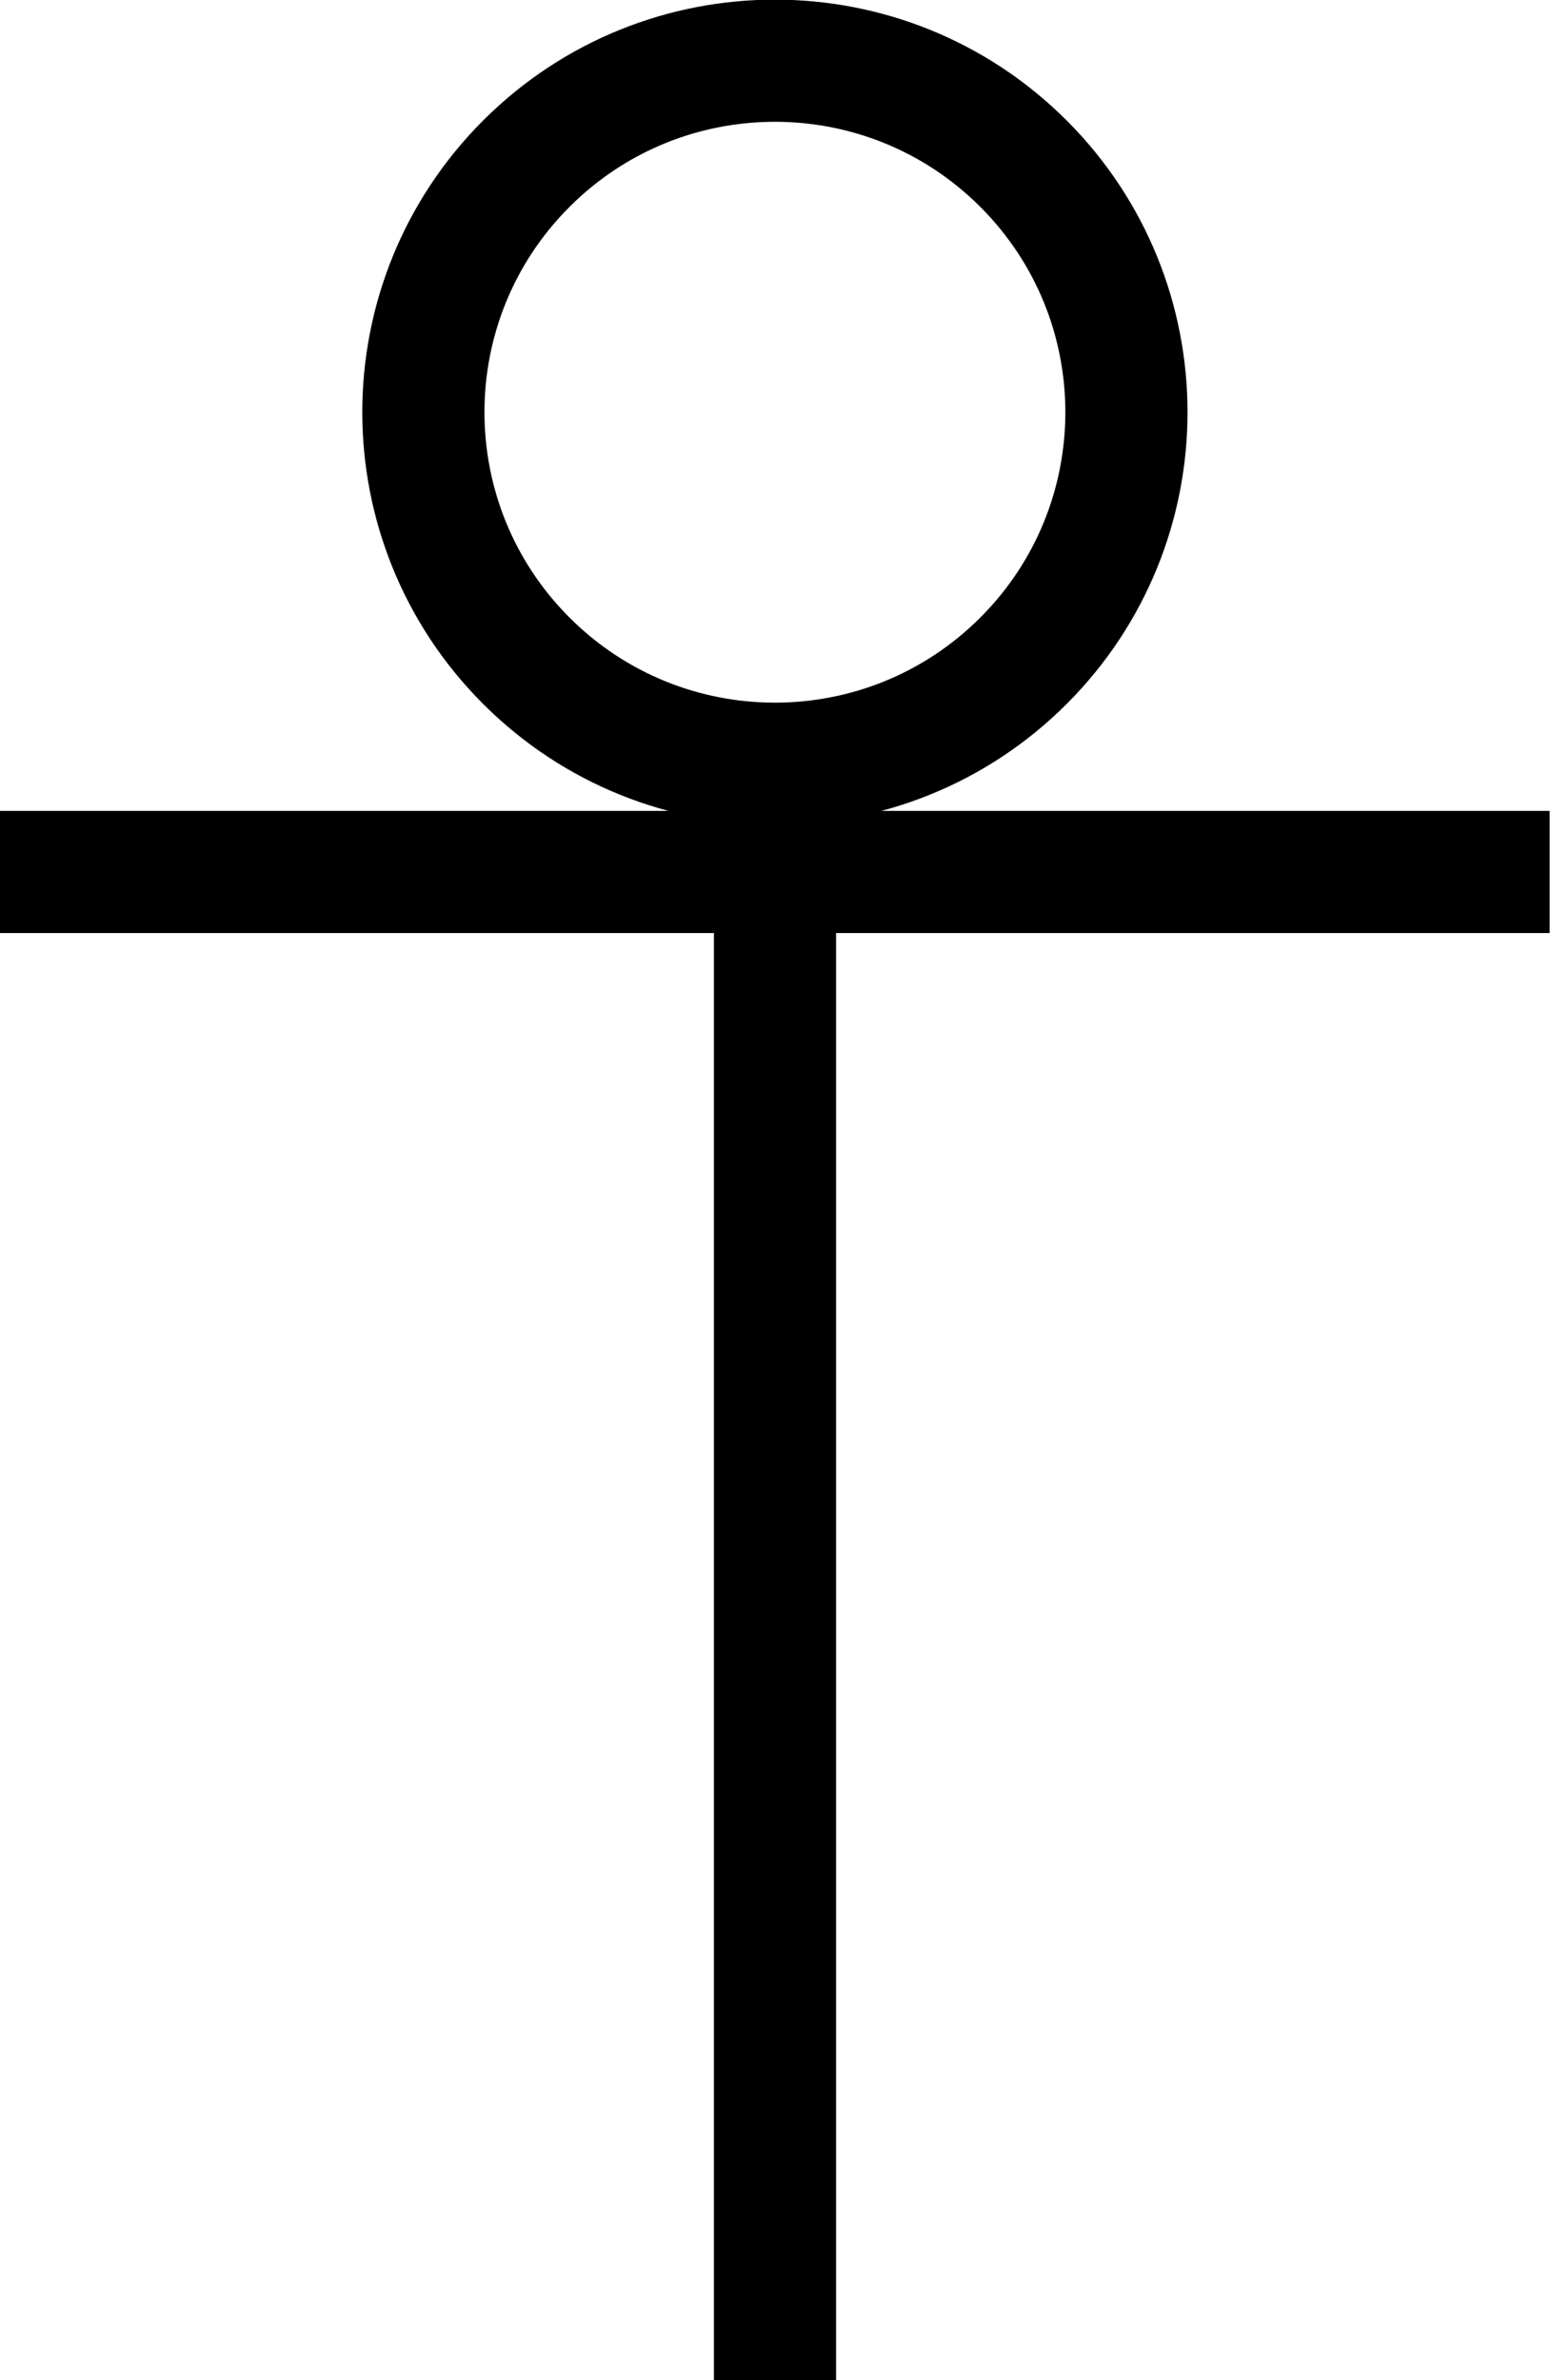 <?xml version="1.0" encoding="UTF-8" standalone="no"?>
<!-- Created with Inkscape (http://www.inkscape.org/) -->

<svg
   version="1.1"
   id="svg1"
   width="169.122"
   height="259.709"
   viewBox="0 0 169.122 259.709"
   xmlns="http://www.w3.org/2000/svg"
   xmlns:svg="http://www.w3.org/2000/svg">
  <defs
     id="defs1">
    <clipPath
       clipPathUnits="userSpaceOnUse"
       id="clipPath90">
      <path
         d="m 895.579,562.514 h 128.842 v 12 H 895.579 Z"
         transform="matrix(1,0,0,-1,-896.579,568.515)"
         id="path90" />
    </clipPath>
    <clipPath
       clipPathUnits="userSpaceOnUse"
       id="clipPath91">
      <path
         d="M 0,0 H 1920 V 1080 H 0 Z"
         transform="matrix(0,1,1,0,-445.094,-960)"
         id="path91" />
    </clipPath>
    <clipPath
       clipPathUnits="userSpaceOnUse"
       id="clipPath93">
      <path
         d="m 954,444.094 v 128.842 h 12 V 444.094 Z"
         transform="matrix(1.333,0,0,-1.333,28380,1440)"
         id="path93" />
    </clipPath>
    <clipPath
       clipPathUnits="userSpaceOnUse"
       id="clipPath95">
      <path
         d="m 925.226,571.359 h 69.548 v 69.548 H 925.226 Z"
         transform="matrix(1,0,0,-1,-931.226,634.906)"
         id="path95" />
    </clipPath>
  </defs>
  <g
     id="g86"
     transform="translate(-29575.439,-586.833)">
    <g
       id="g88"
       style="stroke:#000000;stroke-opacity:1">
      <path
         id="path89"
         d="M 0,0 H 126.842"
         style="fill:none;stroke:#000000;stroke-width:10;stroke-linecap:butt;stroke-linejoin:miter;stroke-miterlimit:4;stroke-dasharray:none;stroke-opacity:1"
         transform="matrix(1.333,0,0,1.333,29575.439,681.981)"
         clip-path="url(#clipPath90)" />
    </g>
    <g
       id="g90"
       style="stroke:#000000;stroke-opacity:1">
      <g
         id="g92"
         clip-path="url(#clipPath93)"
         style="stroke:#000000;stroke-opacity:1">
        <path
           d="M 0,0 H 126.842"
           style="fill:none;stroke:#000000;stroke-width:10;stroke-linecap:butt;stroke-linejoin:miter;stroke-miterlimit:4;stroke-dasharray:none;stroke-opacity:1"
           transform="matrix(0,-1.333,1.333,0,29660,846.542)"
           clip-path="url(#clipPath91)"
           id="path92" />
      </g>
    </g>
    <g
       id="g93"
       style="stroke:#000000;stroke-opacity:1">
      <path
         id="path94"
         d="m 49.12,8.428 c 11.237,11.237 11.237,29.456 0,40.693 -11.237,11.237 -29.456,11.237 -40.693,0 -11.237,-11.237 -11.237,-29.456 0,-40.693 11.237,-11.237 29.456,-11.237 40.693,0 z"
         style="fill:none;stroke:#000000;stroke-width:10;stroke-linecap:butt;stroke-linejoin:miter;stroke-miterlimit:4;stroke-dasharray:none;stroke-opacity:1"
         transform="matrix(1.333,0,0,1.333,29621.635,593.458)"
         clip-path="url(#clipPath95)" />
    </g>
  </g>
</svg>
